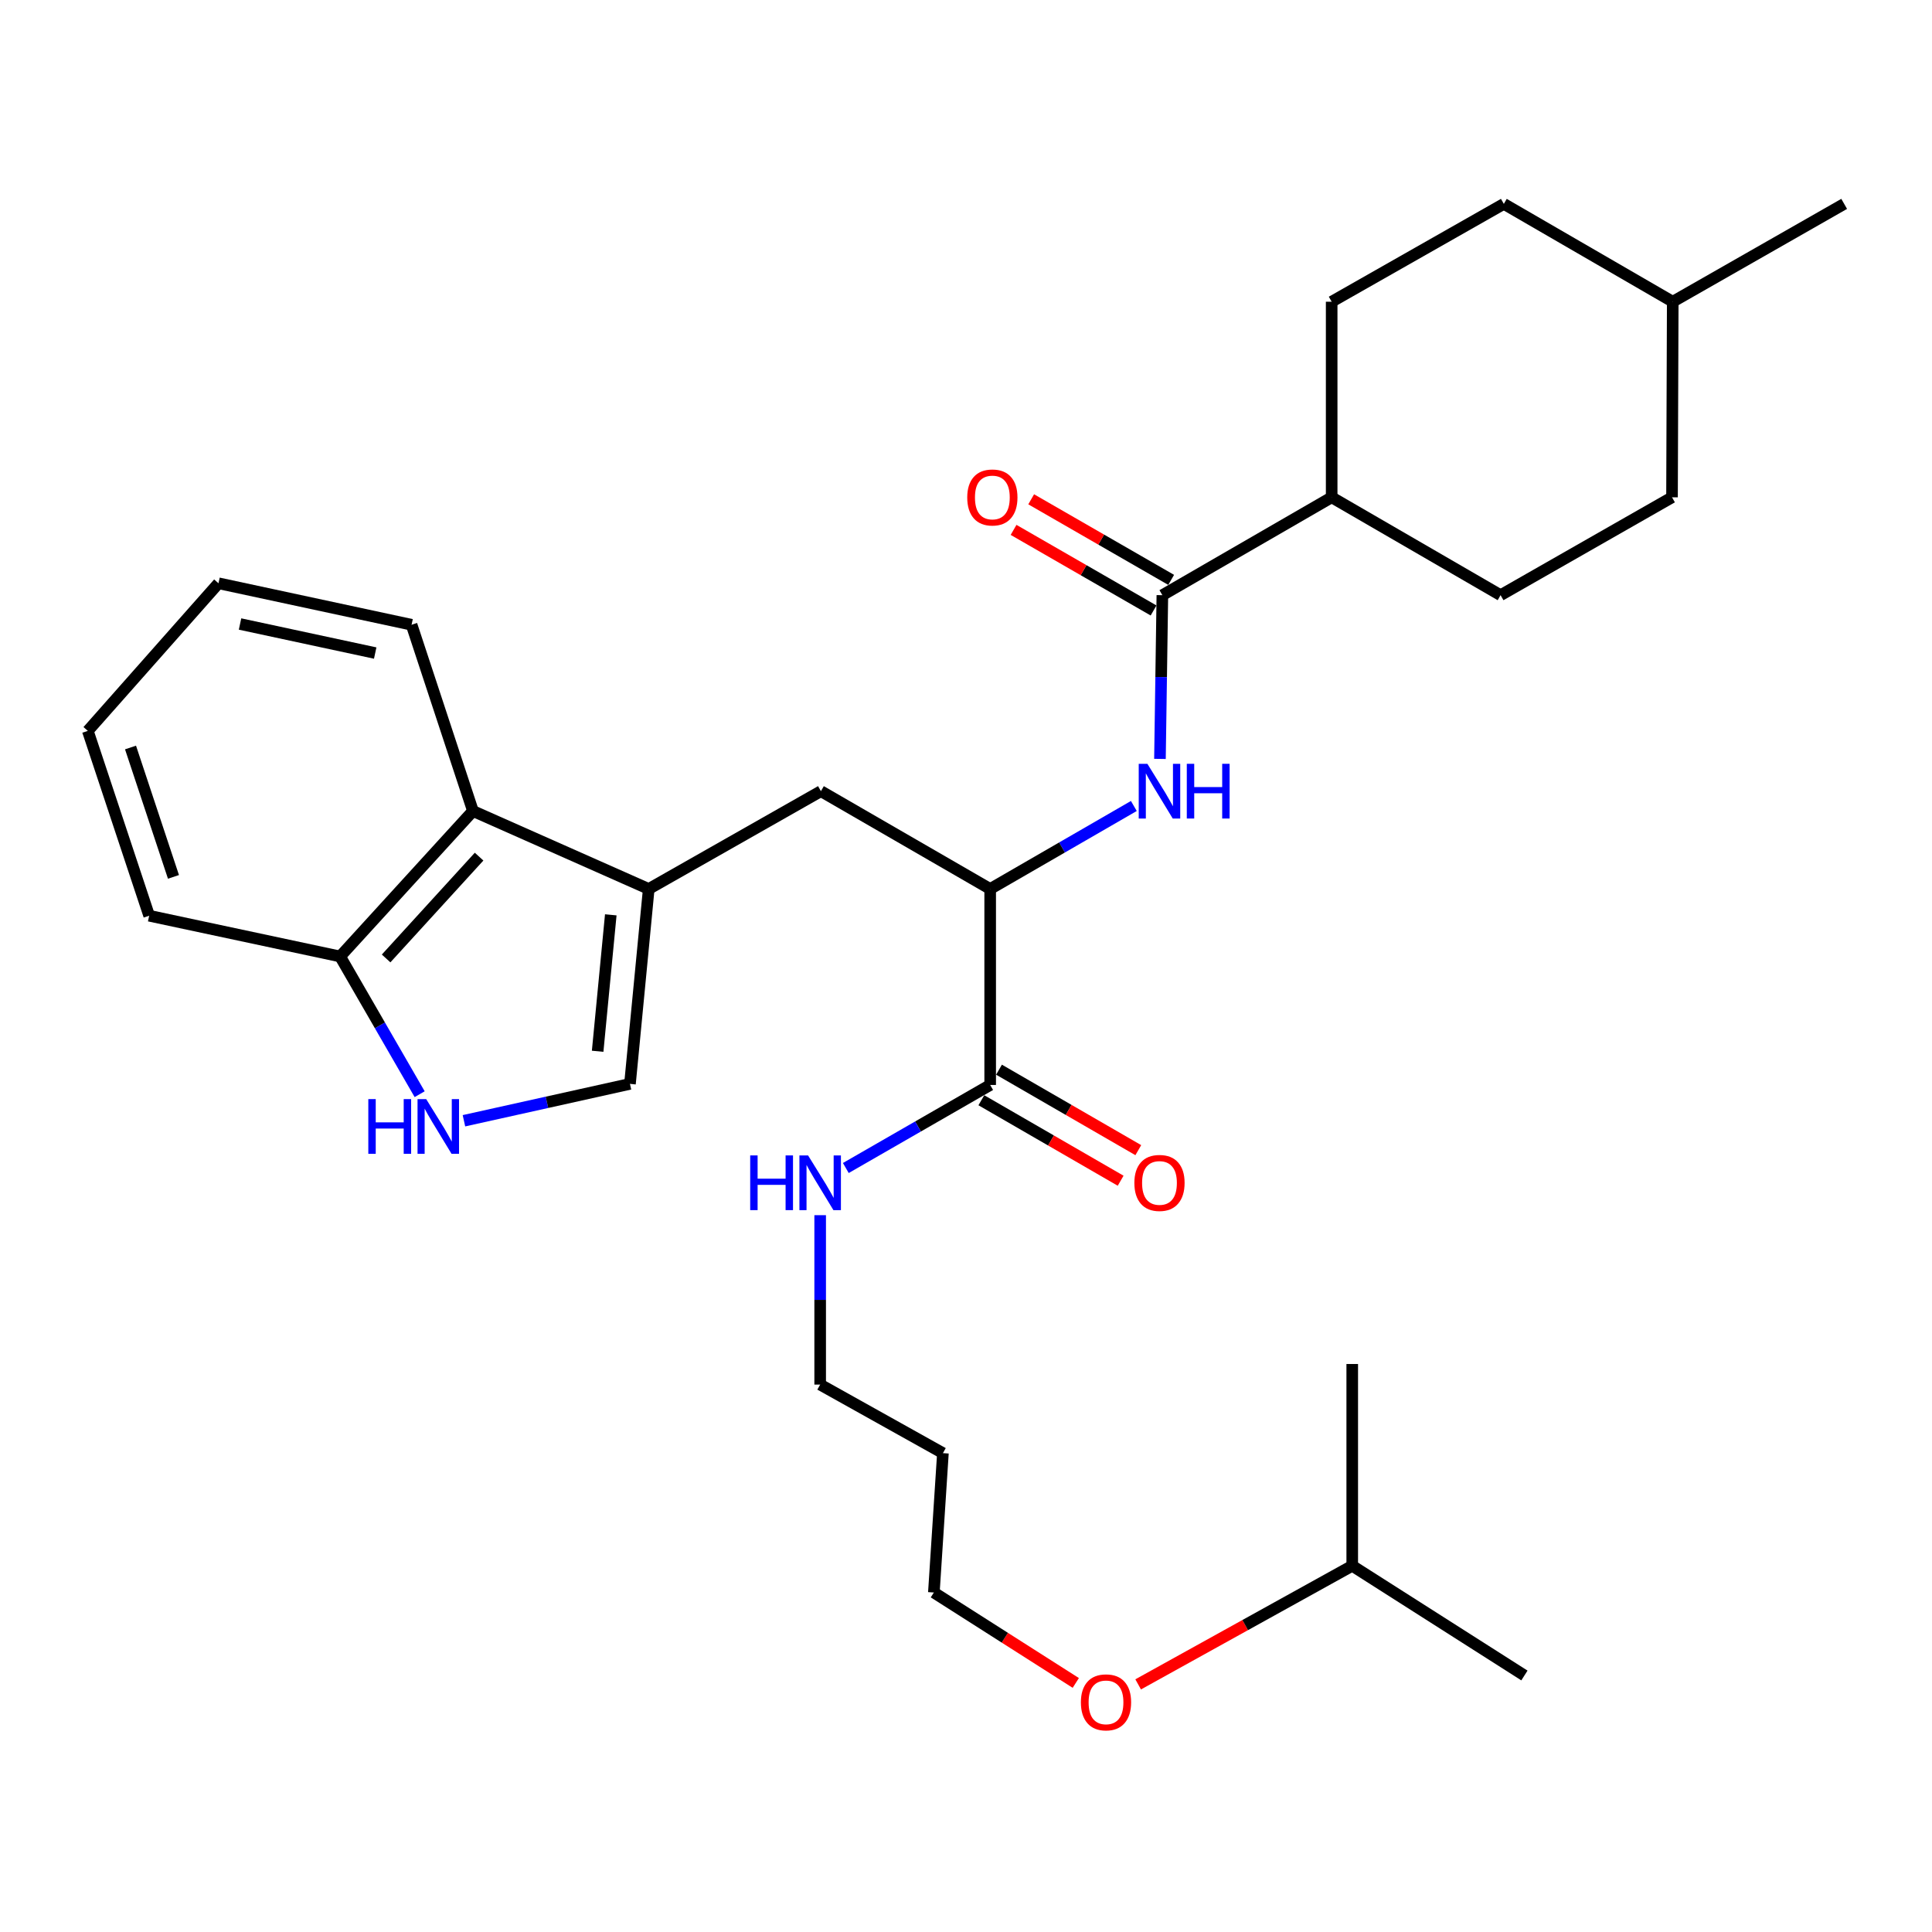 <?xml version='1.0' encoding='iso-8859-1'?>
<svg version='1.1' baseProfile='full'
              xmlns='http://www.w3.org/2000/svg'
                      xmlns:rdkit='http://www.rdkit.org/xml'
                      xmlns:xlink='http://www.w3.org/1999/xlink'
                  xml:space='preserve'
width='1000px' height='1000px' viewBox='0 0 1000 1000'>
<!-- END OF HEADER -->
<rect style='opacity:1.0;fill:#FFFFFF;stroke:none' width='1000' height='1000' x='0' y='0'> </rect>
<path class='bond-3' d='M 335.781,460.132 L 326.068,561.019' style='fill:none;fill-rule:evenodd;stroke:#000000;stroke-width:6px;stroke-linecap:butt;stroke-linejoin:miter;stroke-opacity:1' />
<path class='bond-3' d='M 316.139,473.515 L 309.34,544.135' style='fill:none;fill-rule:evenodd;stroke:#000000;stroke-width:6px;stroke-linecap:butt;stroke-linejoin:miter;stroke-opacity:1' />
<path class='bond-6' d='M 335.781,460.132 L 244.801,419.778' style='fill:none;fill-rule:evenodd;stroke:#000000;stroke-width:6px;stroke-linecap:butt;stroke-linejoin:miter;stroke-opacity:1' />
<path class='bond-7' d='M 335.781,460.132 L 424.904,409.507' style='fill:none;fill-rule:evenodd;stroke:#000000;stroke-width:6px;stroke-linecap:butt;stroke-linejoin:miter;stroke-opacity:1' />
<path class='bond-0' d='M 601.637,308.062 L 601.014,350.436' style='fill:none;fill-rule:evenodd;stroke:#000000;stroke-width:6px;stroke-linecap:butt;stroke-linejoin:miter;stroke-opacity:1' />
<path class='bond-0' d='M 601.014,350.436 L 600.391,392.81' style='fill:none;fill-rule:evenodd;stroke:#0000FF;stroke-width:6px;stroke-linecap:butt;stroke-linejoin:miter;stroke-opacity:1' />
<path class='bond-9' d='M 601.637,308.062 L 689.268,257.406' style='fill:none;fill-rule:evenodd;stroke:#000000;stroke-width:6px;stroke-linecap:butt;stroke-linejoin:miter;stroke-opacity:1' />
<path class='bond-10' d='M 606.194,300.146 L 569.965,279.29' style='fill:none;fill-rule:evenodd;stroke:#000000;stroke-width:6px;stroke-linecap:butt;stroke-linejoin:miter;stroke-opacity:1' />
<path class='bond-10' d='M 569.965,279.29 L 533.737,258.435' style='fill:none;fill-rule:evenodd;stroke:#FF0000;stroke-width:6px;stroke-linecap:butt;stroke-linejoin:miter;stroke-opacity:1' />
<path class='bond-10' d='M 597.08,315.979 L 560.851,295.123' style='fill:none;fill-rule:evenodd;stroke:#000000;stroke-width:6px;stroke-linecap:butt;stroke-linejoin:miter;stroke-opacity:1' />
<path class='bond-10' d='M 560.851,295.123 L 524.622,274.268' style='fill:none;fill-rule:evenodd;stroke:#FF0000;stroke-width:6px;stroke-linecap:butt;stroke-linejoin:miter;stroke-opacity:1' />
<path class='bond-1' d='M 240.137,580.103 L 283.103,570.561' style='fill:none;fill-rule:evenodd;stroke:#0000FF;stroke-width:6px;stroke-linecap:butt;stroke-linejoin:miter;stroke-opacity:1' />
<path class='bond-1' d='M 283.103,570.561 L 326.068,561.019' style='fill:none;fill-rule:evenodd;stroke:#000000;stroke-width:6px;stroke-linecap:butt;stroke-linejoin:miter;stroke-opacity:1' />
<path class='bond-30' d='M 217.213,566.353 L 196.631,530.71' style='fill:none;fill-rule:evenodd;stroke:#0000FF;stroke-width:6px;stroke-linecap:butt;stroke-linejoin:miter;stroke-opacity:1' />
<path class='bond-30' d='M 196.631,530.71 L 176.048,495.067' style='fill:none;fill-rule:evenodd;stroke:#000000;stroke-width:6px;stroke-linecap:butt;stroke-linejoin:miter;stroke-opacity:1' />
<path class='bond-2' d='M 586.875,417.173 L 549.695,438.653' style='fill:none;fill-rule:evenodd;stroke:#0000FF;stroke-width:6px;stroke-linecap:butt;stroke-linejoin:miter;stroke-opacity:1' />
<path class='bond-2' d='M 549.695,438.653 L 512.514,460.132' style='fill:none;fill-rule:evenodd;stroke:#000000;stroke-width:6px;stroke-linecap:butt;stroke-linejoin:miter;stroke-opacity:1' />
<path class='bond-4' d='M 512.514,460.132 L 424.904,409.507' style='fill:none;fill-rule:evenodd;stroke:#000000;stroke-width:6px;stroke-linecap:butt;stroke-linejoin:miter;stroke-opacity:1' />
<path class='bond-5' d='M 512.514,460.132 L 512.514,561.577' style='fill:none;fill-rule:evenodd;stroke:#000000;stroke-width:6px;stroke-linecap:butt;stroke-linejoin:miter;stroke-opacity:1' />
<path class='bond-11' d='M 507.945,569.486 L 543.995,590.313' style='fill:none;fill-rule:evenodd;stroke:#000000;stroke-width:6px;stroke-linecap:butt;stroke-linejoin:miter;stroke-opacity:1' />
<path class='bond-11' d='M 543.995,590.313 L 580.046,611.14' style='fill:none;fill-rule:evenodd;stroke:#FF0000;stroke-width:6px;stroke-linecap:butt;stroke-linejoin:miter;stroke-opacity:1' />
<path class='bond-11' d='M 517.084,553.667 L 553.134,574.494' style='fill:none;fill-rule:evenodd;stroke:#000000;stroke-width:6px;stroke-linecap:butt;stroke-linejoin:miter;stroke-opacity:1' />
<path class='bond-11' d='M 553.134,574.494 L 589.184,595.321' style='fill:none;fill-rule:evenodd;stroke:#FF0000;stroke-width:6px;stroke-linecap:butt;stroke-linejoin:miter;stroke-opacity:1' />
<path class='bond-12' d='M 512.514,561.577 L 475.155,583.07' style='fill:none;fill-rule:evenodd;stroke:#000000;stroke-width:6px;stroke-linecap:butt;stroke-linejoin:miter;stroke-opacity:1' />
<path class='bond-12' d='M 475.155,583.07 L 437.796,604.563' style='fill:none;fill-rule:evenodd;stroke:#0000FF;stroke-width:6px;stroke-linecap:butt;stroke-linejoin:miter;stroke-opacity:1' />
<path class='bond-8' d='M 244.801,419.778 L 176.048,495.067' style='fill:none;fill-rule:evenodd;stroke:#000000;stroke-width:6px;stroke-linecap:butt;stroke-linejoin:miter;stroke-opacity:1' />
<path class='bond-8' d='M 247.979,443.391 L 199.852,496.093' style='fill:none;fill-rule:evenodd;stroke:#000000;stroke-width:6px;stroke-linecap:butt;stroke-linejoin:miter;stroke-opacity:1' />
<path class='bond-19' d='M 244.801,419.778 L 213.033,323.378' style='fill:none;fill-rule:evenodd;stroke:#000000;stroke-width:6px;stroke-linecap:butt;stroke-linejoin:miter;stroke-opacity:1' />
<path class='bond-22' d='M 176.048,495.067 L 77.212,473.976' style='fill:none;fill-rule:evenodd;stroke:#000000;stroke-width:6px;stroke-linecap:butt;stroke-linejoin:miter;stroke-opacity:1' />
<path class='bond-13' d='M 689.268,257.406 L 776.696,308.062' style='fill:none;fill-rule:evenodd;stroke:#000000;stroke-width:6px;stroke-linecap:butt;stroke-linejoin:miter;stroke-opacity:1' />
<path class='bond-14' d='M 689.268,257.406 L 689.268,156.175' style='fill:none;fill-rule:evenodd;stroke:#000000;stroke-width:6px;stroke-linecap:butt;stroke-linejoin:miter;stroke-opacity:1' />
<path class='bond-21' d='M 424.518,628.974 L 424.518,672.818' style='fill:none;fill-rule:evenodd;stroke:#0000FF;stroke-width:6px;stroke-linecap:butt;stroke-linejoin:miter;stroke-opacity:1' />
<path class='bond-21' d='M 424.518,672.818 L 424.518,716.661' style='fill:none;fill-rule:evenodd;stroke:#000000;stroke-width:6px;stroke-linecap:butt;stroke-linejoin:miter;stroke-opacity:1' />
<path class='bond-16' d='M 776.696,308.062 L 865.433,257.406' style='fill:none;fill-rule:evenodd;stroke:#000000;stroke-width:6px;stroke-linecap:butt;stroke-linejoin:miter;stroke-opacity:1' />
<path class='bond-15' d='M 689.268,156.175 L 778.381,105.529' style='fill:none;fill-rule:evenodd;stroke:#000000;stroke-width:6px;stroke-linecap:butt;stroke-linejoin:miter;stroke-opacity:1' />
<path class='bond-17' d='M 778.381,105.529 L 865.808,156.175' style='fill:none;fill-rule:evenodd;stroke:#000000;stroke-width:6px;stroke-linecap:butt;stroke-linejoin:miter;stroke-opacity:1' />
<path class='bond-32' d='M 865.433,257.406 L 865.808,156.175' style='fill:none;fill-rule:evenodd;stroke:#000000;stroke-width:6px;stroke-linecap:butt;stroke-linejoin:miter;stroke-opacity:1' />
<path class='bond-25' d='M 865.808,156.175 L 954.545,105.529' style='fill:none;fill-rule:evenodd;stroke:#000000;stroke-width:6px;stroke-linecap:butt;stroke-linejoin:miter;stroke-opacity:1' />
<path class='bond-18' d='M 488.054,752.144 L 424.518,716.661' style='fill:none;fill-rule:evenodd;stroke:#000000;stroke-width:6px;stroke-linecap:butt;stroke-linejoin:miter;stroke-opacity:1' />
<path class='bond-23' d='M 488.054,752.144 L 483.365,824.276' style='fill:none;fill-rule:evenodd;stroke:#000000;stroke-width:6px;stroke-linecap:butt;stroke-linejoin:miter;stroke-opacity:1' />
<path class='bond-28' d='M 213.033,323.378 L 113.091,301.902' style='fill:none;fill-rule:evenodd;stroke:#000000;stroke-width:6px;stroke-linecap:butt;stroke-linejoin:miter;stroke-opacity:1' />
<path class='bond-28' d='M 194.203,338.018 L 124.244,322.985' style='fill:none;fill-rule:evenodd;stroke:#000000;stroke-width:6px;stroke-linecap:butt;stroke-linejoin:miter;stroke-opacity:1' />
<path class='bond-20' d='M 556.826,871.086 L 520.096,847.681' style='fill:none;fill-rule:evenodd;stroke:#FF0000;stroke-width:6px;stroke-linecap:butt;stroke-linejoin:miter;stroke-opacity:1' />
<path class='bond-20' d='M 520.096,847.681 L 483.365,824.276' style='fill:none;fill-rule:evenodd;stroke:#000000;stroke-width:6px;stroke-linecap:butt;stroke-linejoin:miter;stroke-opacity:1' />
<path class='bond-24' d='M 589.11,871.832 L 644.512,841.137' style='fill:none;fill-rule:evenodd;stroke:#FF0000;stroke-width:6px;stroke-linecap:butt;stroke-linejoin:miter;stroke-opacity:1' />
<path class='bond-24' d='M 644.512,841.137 L 699.915,810.443' style='fill:none;fill-rule:evenodd;stroke:#000000;stroke-width:6px;stroke-linecap:butt;stroke-linejoin:miter;stroke-opacity:1' />
<path class='bond-31' d='M 77.212,473.976 L 45.455,378.307' style='fill:none;fill-rule:evenodd;stroke:#000000;stroke-width:6px;stroke-linecap:butt;stroke-linejoin:miter;stroke-opacity:1' />
<path class='bond-31' d='M 89.787,453.87 L 67.557,386.902' style='fill:none;fill-rule:evenodd;stroke:#000000;stroke-width:6px;stroke-linecap:butt;stroke-linejoin:miter;stroke-opacity:1' />
<path class='bond-26' d='M 699.915,810.443 L 699.915,706.004' style='fill:none;fill-rule:evenodd;stroke:#000000;stroke-width:6px;stroke-linecap:butt;stroke-linejoin:miter;stroke-opacity:1' />
<path class='bond-27' d='M 699.915,810.443 L 789.038,867.229' style='fill:none;fill-rule:evenodd;stroke:#000000;stroke-width:6px;stroke-linecap:butt;stroke-linejoin:miter;stroke-opacity:1' />
<path class='bond-29' d='M 113.091,301.902 L 45.455,378.307' style='fill:none;fill-rule:evenodd;stroke:#000000;stroke-width:6px;stroke-linecap:butt;stroke-linejoin:miter;stroke-opacity:1' />
<path  class='atom-2' d='M 190.637 568.893
L 194.477 568.893
L 194.477 580.933
L 208.957 580.933
L 208.957 568.893
L 212.797 568.893
L 212.797 597.213
L 208.957 597.213
L 208.957 584.133
L 194.477 584.133
L 194.477 597.213
L 190.637 597.213
L 190.637 568.893
' fill='#0000FF'/>
<path  class='atom-2' d='M 220.597 568.893
L 229.877 583.893
Q 230.797 585.373, 232.277 588.053
Q 233.757 590.733, 233.837 590.893
L 233.837 568.893
L 237.597 568.893
L 237.597 597.213
L 233.717 597.213
L 223.757 580.813
Q 222.597 578.893, 221.357 576.693
Q 220.157 574.493, 219.797 573.813
L 219.797 597.213
L 216.117 597.213
L 216.117 568.893
L 220.597 568.893
' fill='#0000FF'/>
<path  class='atom-3' d='M 593.885 395.347
L 603.165 410.347
Q 604.085 411.827, 605.565 414.507
Q 607.045 417.187, 607.125 417.347
L 607.125 395.347
L 610.885 395.347
L 610.885 423.667
L 607.005 423.667
L 597.045 407.267
Q 595.885 405.347, 594.645 403.147
Q 593.445 400.947, 593.085 400.267
L 593.085 423.667
L 589.405 423.667
L 589.405 395.347
L 593.885 395.347
' fill='#0000FF'/>
<path  class='atom-3' d='M 614.285 395.347
L 618.125 395.347
L 618.125 407.387
L 632.605 407.387
L 632.605 395.347
L 636.445 395.347
L 636.445 423.667
L 632.605 423.667
L 632.605 410.587
L 618.125 410.587
L 618.125 423.667
L 614.285 423.667
L 614.285 395.347
' fill='#0000FF'/>
<path  class='atom-11' d='M 500.641 257.486
Q 500.641 250.686, 504.001 246.886
Q 507.361 243.086, 513.641 243.086
Q 519.921 243.086, 523.281 246.886
Q 526.641 250.686, 526.641 257.486
Q 526.641 264.366, 523.241 268.286
Q 519.841 272.166, 513.641 272.166
Q 507.401 272.166, 504.001 268.286
Q 500.641 264.406, 500.641 257.486
M 513.641 268.966
Q 517.961 268.966, 520.281 266.086
Q 522.641 263.166, 522.641 257.486
Q 522.641 251.926, 520.281 249.126
Q 517.961 246.286, 513.641 246.286
Q 509.321 246.286, 506.961 249.086
Q 504.641 251.886, 504.641 257.486
Q 504.641 263.206, 506.961 266.086
Q 509.321 268.966, 513.641 268.966
' fill='#FF0000'/>
<path  class='atom-12' d='M 587.145 612.282
Q 587.145 605.482, 590.505 601.682
Q 593.865 597.882, 600.145 597.882
Q 606.425 597.882, 609.785 601.682
Q 613.145 605.482, 613.145 612.282
Q 613.145 619.162, 609.745 623.082
Q 606.345 626.962, 600.145 626.962
Q 593.905 626.962, 590.505 623.082
Q 587.145 619.202, 587.145 612.282
M 600.145 623.762
Q 604.465 623.762, 606.785 620.882
Q 609.145 617.962, 609.145 612.282
Q 609.145 606.722, 606.785 603.922
Q 604.465 601.082, 600.145 601.082
Q 595.825 601.082, 593.465 603.882
Q 591.145 606.682, 591.145 612.282
Q 591.145 618.002, 593.465 620.882
Q 595.825 623.762, 600.145 623.762
' fill='#FF0000'/>
<path  class='atom-13' d='M 388.298 598.042
L 392.138 598.042
L 392.138 610.082
L 406.618 610.082
L 406.618 598.042
L 410.458 598.042
L 410.458 626.362
L 406.618 626.362
L 406.618 613.282
L 392.138 613.282
L 392.138 626.362
L 388.298 626.362
L 388.298 598.042
' fill='#0000FF'/>
<path  class='atom-13' d='M 418.258 598.042
L 427.538 613.042
Q 428.458 614.522, 429.938 617.202
Q 431.418 619.882, 431.498 620.042
L 431.498 598.042
L 435.258 598.042
L 435.258 626.362
L 431.378 626.362
L 421.418 609.962
Q 420.258 608.042, 419.018 605.842
Q 417.818 603.642, 417.458 602.962
L 417.458 626.362
L 413.778 626.362
L 413.778 598.042
L 418.258 598.042
' fill='#0000FF'/>
<path  class='atom-21' d='M 559.467 881.133
Q 559.467 874.333, 562.827 870.533
Q 566.187 866.733, 572.467 866.733
Q 578.747 866.733, 582.107 870.533
Q 585.467 874.333, 585.467 881.133
Q 585.467 888.013, 582.067 891.933
Q 578.667 895.813, 572.467 895.813
Q 566.227 895.813, 562.827 891.933
Q 559.467 888.053, 559.467 881.133
M 572.467 892.613
Q 576.787 892.613, 579.107 889.733
Q 581.467 886.813, 581.467 881.133
Q 581.467 875.573, 579.107 872.773
Q 576.787 869.933, 572.467 869.933
Q 568.147 869.933, 565.787 872.733
Q 563.467 875.533, 563.467 881.133
Q 563.467 886.853, 565.787 889.733
Q 568.147 892.613, 572.467 892.613
' fill='#FF0000'/>
</svg>
